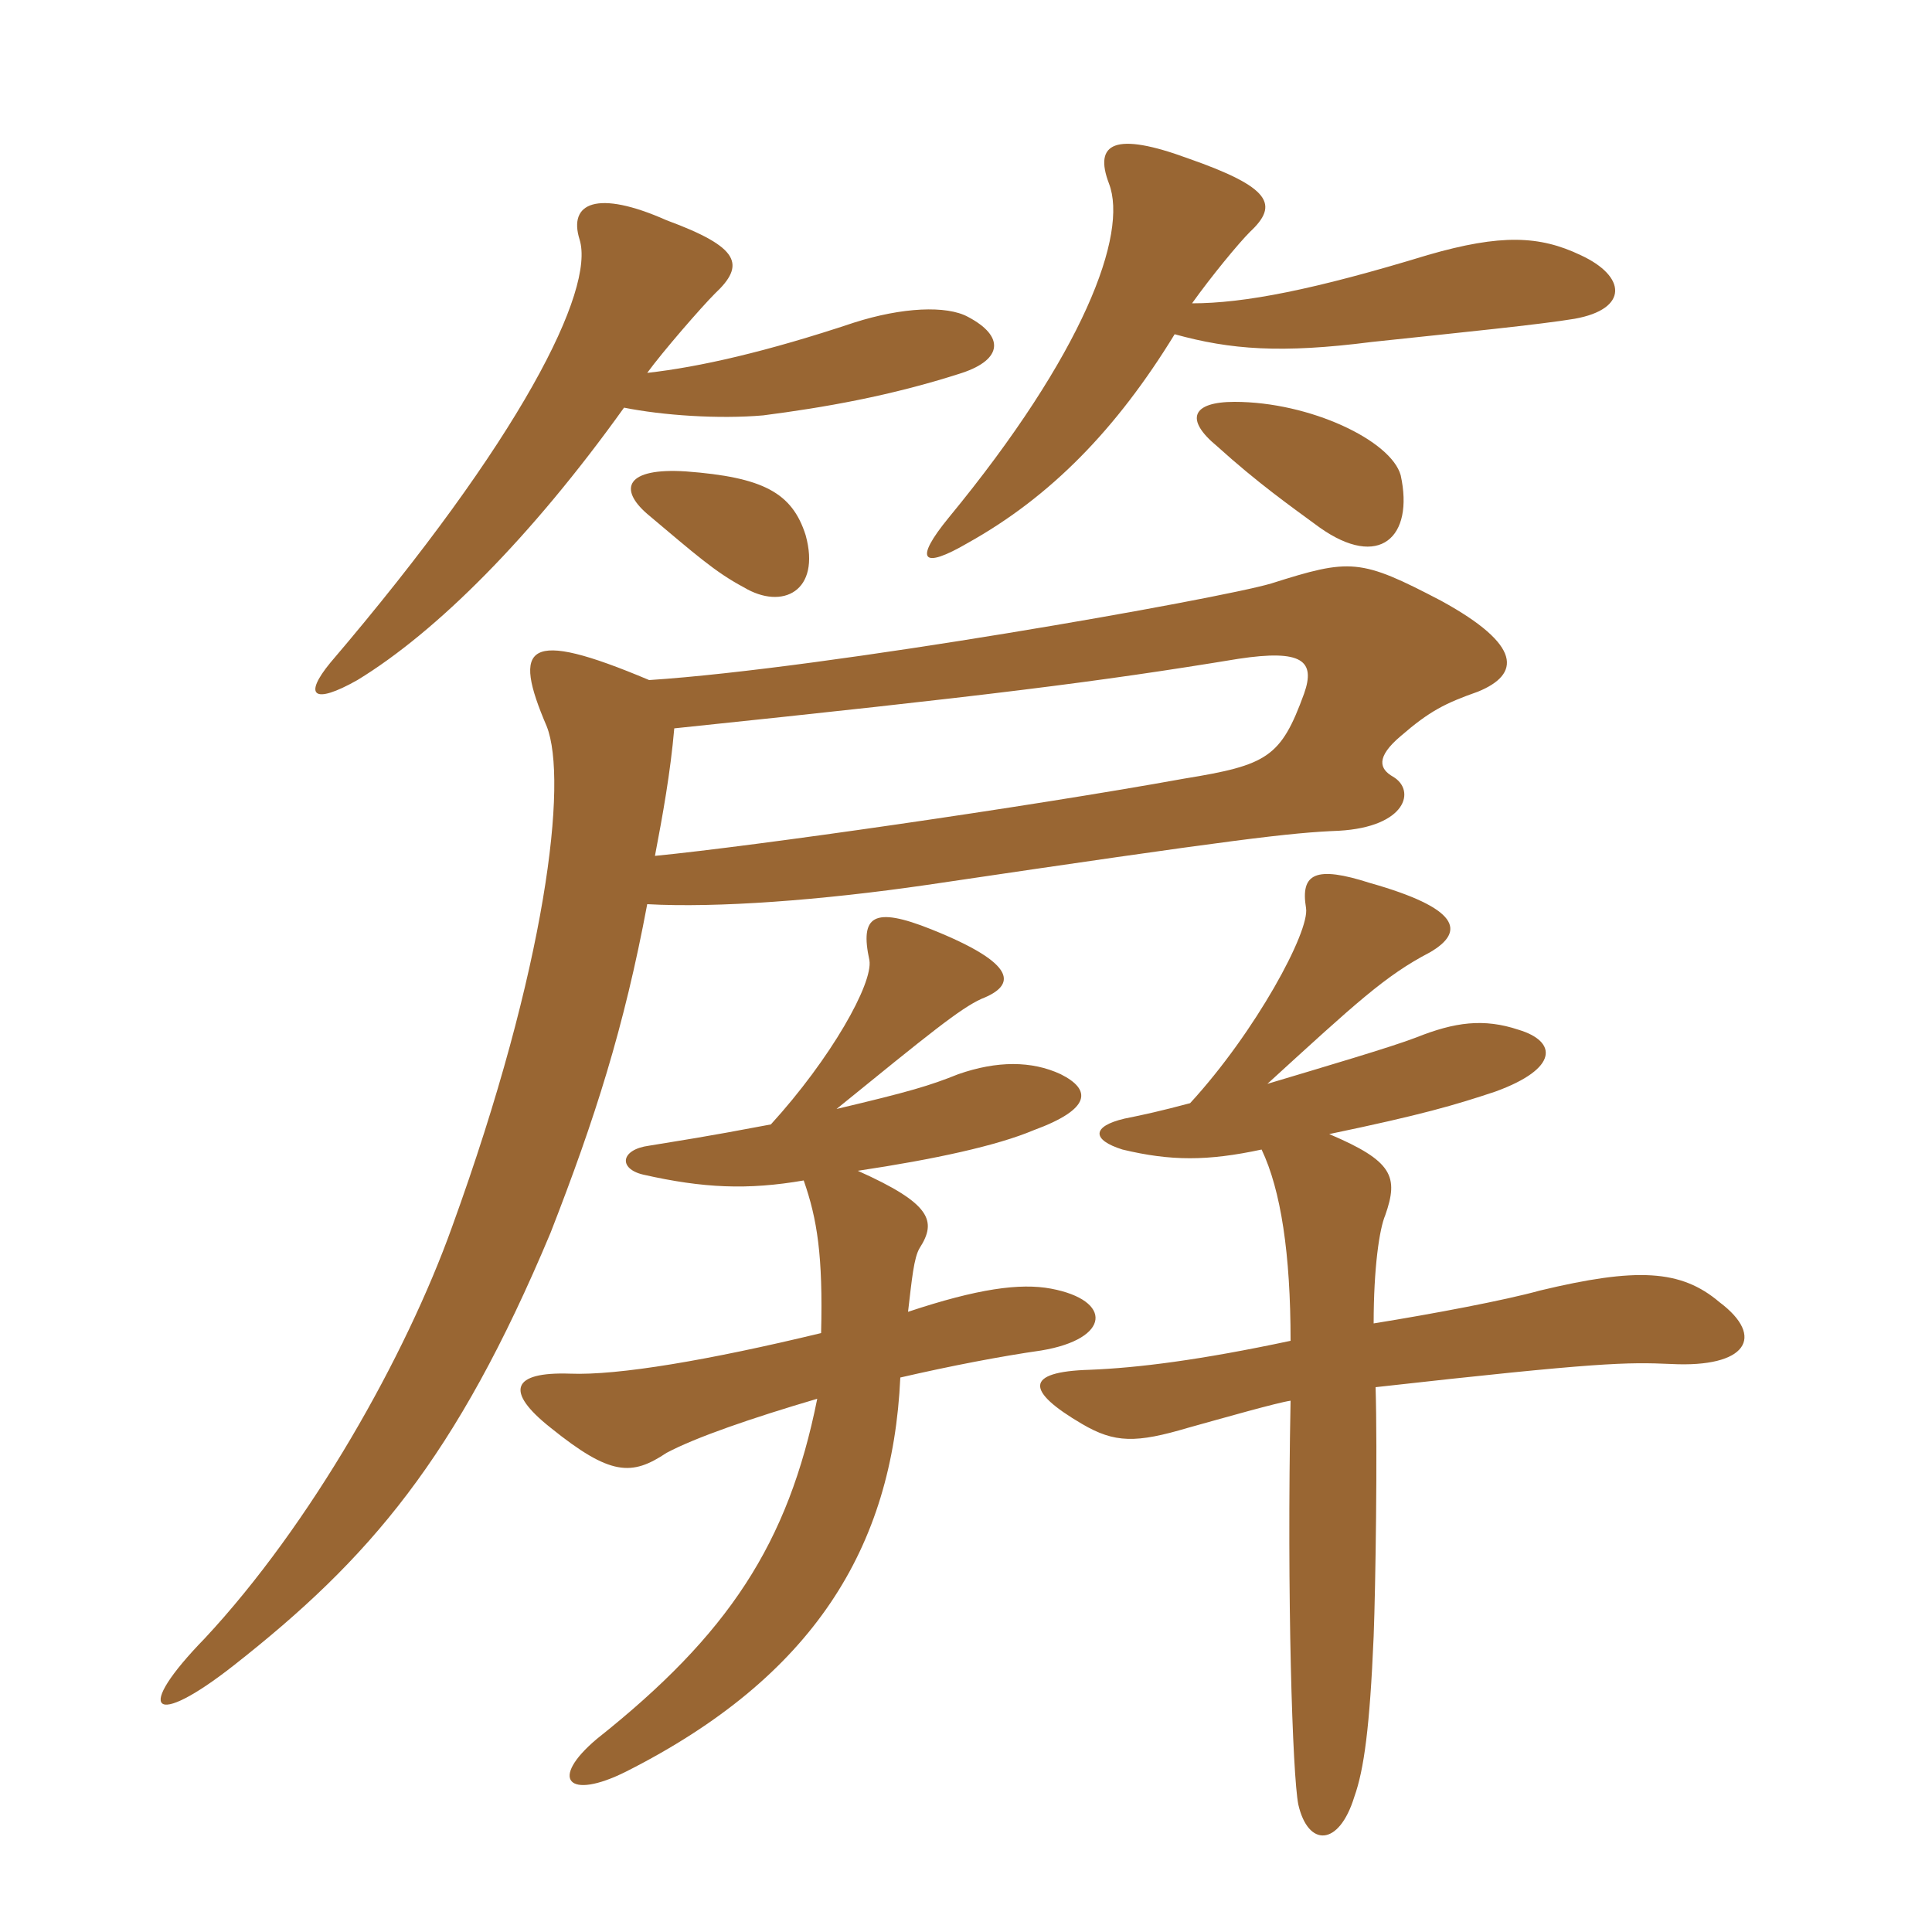<svg xmlns="http://www.w3.org/2000/svg" xmlns:xlink="http://www.w3.org/1999/xlink" width="150" height="150"><path fill="#996633" padding="10" d="M98.40 84.15C105.30 77.85 107.55 75.75 111 73.95C113.85 72.30 113.25 70.50 106.35 68.55C102.15 67.20 100.95 67.80 101.40 70.50C101.70 72.30 97.50 80.10 92.40 85.65C90.15 86.25 88.80 86.55 87.30 86.85C84.75 87.45 84.75 88.50 87.15 89.25C90.90 90.15 93.75 90.15 97.95 89.25C99.45 92.40 100.20 97.35 100.20 104.10C93.15 105.60 88.35 106.20 84.60 106.35C79.50 106.50 79.65 108 84 110.55C86.55 112.05 88.20 112.05 92.25 110.85C94.95 110.10 99.15 108.90 100.20 108.75C99.90 124.05 100.35 137.85 100.80 140.10C101.55 143.40 103.95 143.40 105.15 139.50C105.90 137.40 106.35 134.10 106.65 127.05C106.80 123.15 106.95 112.65 106.80 107.70C124.20 105.75 126.30 105.75 129.75 105.90C135.60 106.20 137.10 103.80 133.50 101.10C130.50 98.55 127.05 98.40 119.55 100.20C116.85 100.95 111.30 102 106.65 102.75C106.65 98.40 107.10 95.40 107.55 94.35C108.60 91.35 108.15 90.15 103.20 88.05C110.40 86.55 112.95 85.80 116.10 84.75C121.05 82.95 120.90 80.85 117.90 79.95C115.20 79.05 112.95 79.35 109.95 80.55C108 81.30 102.90 82.80 98.40 84.15ZM66.60 90.90C72.60 90 77.40 88.95 80.25 87.75C84.75 86.10 84.75 84.60 82.35 83.40C80.10 82.35 77.40 82.35 74.40 83.40C72.15 84.30 70.65 84.75 64.95 86.10C72.15 80.25 74.55 78.30 76.20 77.55C78.90 76.50 79.05 74.85 72.30 72.15C67.80 70.35 66.75 71.10 67.50 74.55C67.80 76.35 64.50 82.20 59.85 87.30C54.30 88.35 53.10 88.50 50.40 88.95C48.15 89.25 48 90.75 49.95 91.20C54.60 92.25 58.05 92.40 62.40 91.65C63.45 94.65 63.90 97.50 63.75 103.50C55.05 105.60 48 106.80 44.25 106.65C39.75 106.50 39.15 108 42.75 110.85C47.40 114.60 49.05 114.60 51.75 112.80C54 111.60 58.35 110.10 63.45 108.60C61.20 119.85 56.55 126.90 46.35 135C42.60 138.15 44.10 139.80 48.60 137.55C63.15 130.20 69.30 120.15 69.90 106.95C73.80 106.05 77.70 105.30 80.85 104.85C86.25 103.95 86.40 100.95 81.60 100.05C79.20 99.60 75.90 100.05 70.50 101.85C70.80 99.30 70.95 97.65 71.40 96.90C72.75 94.80 72.30 93.45 66.60 90.90ZM62.55 41.55C61.50 38.25 59.25 37.05 53.25 36.60C48.60 36.30 48 37.95 50.25 39.90C54 43.05 55.50 44.40 57.75 45.60C60.75 47.40 63.75 45.90 62.55 41.55ZM108.75 36.90C108 34.20 101.70 31.20 95.85 31.20C92.55 31.20 91.95 32.55 94.50 34.65C97.65 37.50 100.20 39.30 102.45 40.95C107.10 44.25 109.80 41.70 108.75 36.90ZM92.55 23.55C94.05 21.45 96.15 18.90 97.05 18C99.30 15.90 98.70 14.55 92.25 12.30C86.55 10.20 84.90 11.10 86.10 14.25C87.60 18.15 84.15 27.45 73.65 40.20C70.95 43.50 71.55 44.25 75.15 42.15C81.60 38.55 86.70 33.30 91.20 25.95C95.55 27.15 99.45 27.45 106.50 26.55C113.55 25.80 119.55 25.20 122.25 24.75C126.45 24 126.30 21.45 122.70 19.80C119.55 18.30 116.55 18.15 110.85 19.80C102 22.50 96.60 23.55 92.55 23.55ZM50.25 28.95C51.45 27.30 54.45 23.85 55.50 22.80C57.90 20.55 57.45 19.20 51.75 17.10C46.35 14.70 44.10 15.75 45 18.60C46.20 22.50 40.50 34.05 25.65 51.45C23.55 54 24.30 54.75 27.75 52.80C33.90 49.05 41.25 41.70 48.45 31.65C51.45 32.25 55.80 32.55 59.25 32.25C63.90 31.65 69.15 30.75 74.70 28.95C77.85 27.90 78 26.10 75.15 24.60C73.50 23.70 70.05 23.85 66.30 25.05C59.55 27.30 54.30 28.50 50.25 28.95ZM50.40 52.80C40.80 48.75 39.75 50.10 42.45 56.40C44.10 60.60 42.45 75 35.10 95.25C31.50 105.30 24.15 118.35 15.90 127.20C10.35 132.90 11.85 134.25 18.15 129.30C28.65 121.05 35.40 113.25 42.75 95.70C46.20 86.85 48.45 79.80 50.25 70.20C55.65 70.50 63.75 69.90 72 68.70C96.30 65.10 100.20 64.65 103.95 64.50C109.20 64.20 109.95 61.35 108.15 60.30C107.10 59.70 106.80 58.80 108.75 57.15C111 55.20 112.20 54.60 114.75 53.70C118.05 52.35 118.20 50.10 111.90 46.65C105.60 43.35 104.85 43.35 98.70 45.30C94.65 46.50 64.20 51.90 50.40 52.80ZM50.85 66.45C51.45 63.30 52.05 60 52.35 56.55C76.80 54 85.20 52.95 96.15 51.15C101.10 50.40 102.15 51.30 101.25 53.85C99.45 58.80 98.40 59.40 91.95 60.45C79.50 62.70 58.50 65.70 50.85 66.45Z"/></svg>
